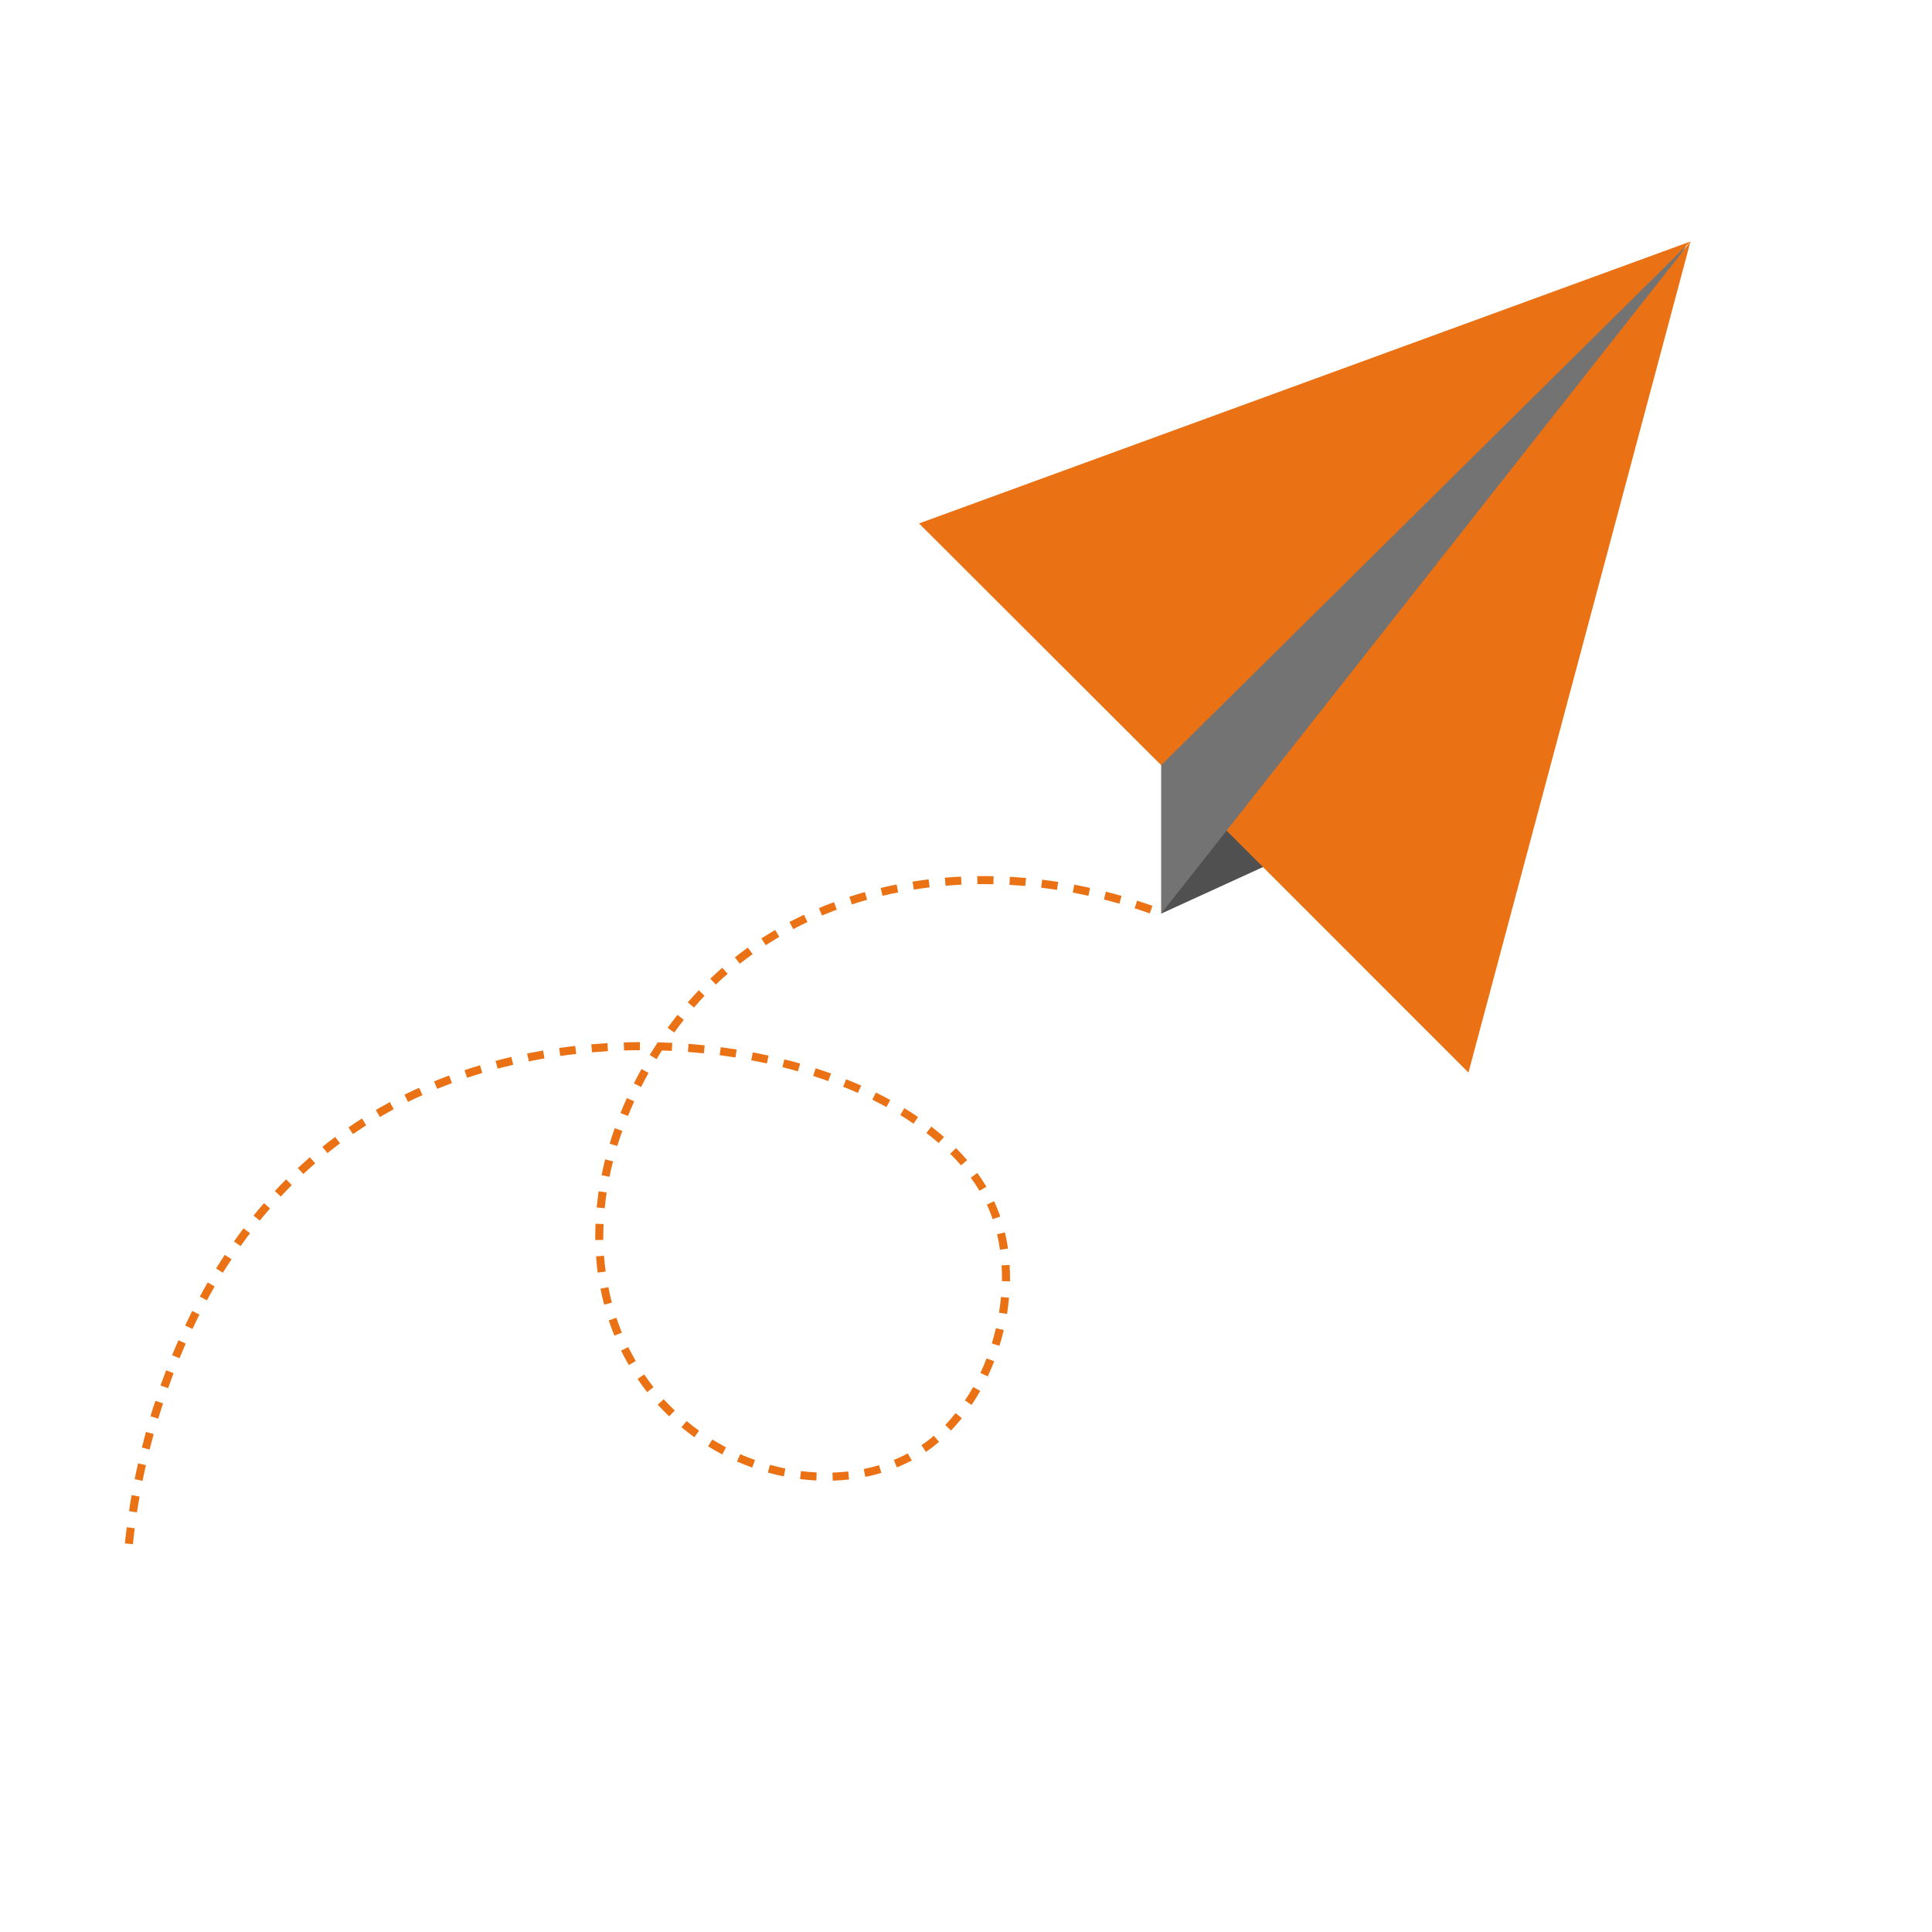<?xml version="1.0" encoding="UTF-8"?>
<svg xmlns="http://www.w3.org/2000/svg" xmlns:xlink="http://www.w3.org/1999/xlink" width="137" height="137" xml:space="preserve" overflow="hidden">
  <g transform="translate(-998 -176)">
    <path d="M1007.43 285.498 1006.86 285.446C1006.88 285.184 1006.92 284.796 1006.99 284.298L1007.55 284.369C1007.49 284.859 1007.45 285.242 1007.43 285.498ZM1007.71 283.243 1007.15 283.157C1007.2 282.806 1007.26 282.427 1007.33 282.021L1007.9 282.122C1007.83 282.522 1007.76 282.897 1007.71 283.243ZM1008.11 281.005 1007.55 280.891C1007.62 280.531 1007.7 280.156 1007.79 279.767L1008.35 279.893C1008.26 280.278 1008.18 280.648 1008.11 281.005ZM1057.05 280.994 1057.03 280.424C1057.41 280.412 1057.78 280.385 1058.15 280.343L1058.21 280.911C1057.83 280.954 1057.44 280.982 1057.05 280.994ZM1055.89 280.983C1055.5 280.964 1055.11 280.93 1054.73 280.881L1054.8 280.315C1055.17 280.362 1055.54 280.395 1055.91 280.413L1055.89 280.983ZM1059.36 280.729 1059.25 280.169C1059.62 280.095 1059.98 280.004 1060.33 279.898L1060.5 280.445C1060.13 280.556 1059.75 280.651 1059.36 280.729ZM1053.58 280.693C1053.2 280.616 1052.82 280.525 1052.45 280.42L1052.6 279.871C1052.96 279.971 1053.33 280.06 1053.69 280.133L1053.58 280.693ZM1051.34 280.068C1050.98 279.938 1050.62 279.794 1050.26 279.639L1050.49 279.116C1050.83 279.266 1051.18 279.405 1051.54 279.531L1051.34 280.068ZM1061.6 280.056 1061.38 279.527C1061.72 279.39 1062.05 279.236 1062.37 279.068L1062.66 279.561C1062.3 279.75 1061.95 279.912 1061.6 280.056ZM1049.22 279.136C1048.88 278.957 1048.54 278.763 1048.21 278.56L1048.51 278.075C1048.83 278.271 1049.15 278.457 1049.48 278.63L1049.22 279.136ZM1063.66 278.955 1063.34 278.484C1063.64 278.279 1063.94 278.051 1064.22 277.809L1064.59 278.243C1064.29 278.498 1063.98 278.738 1063.66 278.955ZM1008.61 278.787 1008.06 278.648C1008.15 278.287 1008.25 277.916 1008.35 277.537L1008.9 277.689C1008.8 278.063 1008.7 278.43 1008.61 278.787ZM1047.24 277.917C1046.93 277.693 1046.62 277.454 1046.32 277.208L1046.69 276.768C1046.97 277.006 1047.27 277.236 1047.57 277.453L1047.24 277.917ZM1065.44 277.44 1065.03 277.045C1065.28 276.782 1065.53 276.5 1065.76 276.206L1066.21 276.563C1065.96 276.87 1065.7 277.165 1065.44 277.44ZM1009.22 276.597 1008.67 276.432C1008.78 276.072 1008.89 275.706 1009.02 275.335L1009.56 275.513C1009.44 275.879 1009.33 276.241 1009.22 276.597ZM1045.45 276.436C1045.18 276.171 1044.9 275.892 1044.64 275.605L1045.06 275.221C1045.32 275.497 1045.58 275.767 1045.85 276.023L1045.45 276.436ZM1066.9 275.624 1066.42 275.306C1066.63 275.003 1066.82 274.682 1067.01 274.353L1067.51 274.633C1067.31 274.975 1067.11 275.309 1066.9 275.624ZM1043.89 274.718C1043.65 274.415 1043.42 274.099 1043.21 273.781L1043.68 273.461C1043.89 273.768 1044.11 274.072 1044.34 274.365L1043.89 274.718ZM1009.92 274.437 1009.38 274.247C1009.51 273.891 1009.64 273.531 1009.78 273.168L1010.31 273.371C1010.18 273.73 1010.05 274.085 1009.92 274.437ZM1068.04 273.6 1067.52 273.357C1067.68 273.023 1067.83 272.675 1067.96 272.326L1068.5 272.531C1068.36 272.894 1068.2 273.253 1068.04 273.6ZM1042.59 272.798C1042.4 272.465 1042.21 272.121 1042.04 271.774L1042.55 271.523C1042.72 271.858 1042.9 272.191 1043.08 272.511L1042.59 272.798ZM1010.73 272.314 1010.2 272.098C1010.35 271.747 1010.5 271.395 1010.65 271.04L1011.17 271.27C1011.02 271.62 1010.87 271.968 1010.73 272.314ZM1068.87 271.434 1068.33 271.266C1068.44 270.907 1068.54 270.543 1068.62 270.183L1069.18 270.313C1069.09 270.686 1068.99 271.063 1068.87 271.434ZM1041.57 270.713C1041.51 270.573 1041.46 270.431 1041.4 270.288 1041.32 270.067 1041.24 269.846 1041.17 269.625L1041.71 269.445C1041.78 269.659 1041.86 269.873 1041.94 270.087 1041.99 270.225 1042.04 270.363 1042.1 270.499L1041.57 270.713ZM1011.65 270.237 1011.13 269.993C1011.29 269.65 1011.46 269.305 1011.63 268.96L1012.14 269.217C1011.97 269.558 1011.81 269.898 1011.65 270.237ZM1069.41 269.174 1068.84 269.082C1068.9 268.713 1068.95 268.338 1068.98 267.969L1069.55 268.021C1069.52 268.404 1069.47 268.792 1069.41 269.174ZM1040.84 268.514C1040.74 268.14 1040.65 267.76 1040.58 267.385L1041.14 267.274C1041.21 267.637 1041.29 268.006 1041.39 268.369L1040.84 268.514ZM1012.67 268.213 1012.17 267.941C1012.35 267.606 1012.54 267.272 1012.73 266.937L1013.22 267.223C1013.03 267.553 1012.85 267.883 1012.67 268.213ZM1069.62 266.86 1069.05 266.849C1069.05 266.76 1069.05 266.671 1069.05 266.582 1069.05 266.294 1069.04 266.008 1069.02 265.73L1069.59 265.696C1069.61 265.985 1069.62 266.283 1069.62 266.582 1069.62 266.674 1069.62 266.767 1069.62 266.86ZM1013.8 266.251 1013.32 265.95C1013.52 265.626 1013.73 265.303 1013.94 264.981L1014.42 265.296C1014.21 265.613 1014 265.931 1013.8 266.251ZM1040.38 266.242C1040.33 265.861 1040.29 265.473 1040.27 265.089L1040.83 265.047C1040.86 265.42 1040.9 265.796 1040.95 266.165L1040.38 266.242ZM1068.91 264.618C1068.86 264.246 1068.79 263.878 1068.7 263.522L1069.26 263.391C1069.35 263.763 1069.42 264.149 1069.48 264.537L1068.91 264.618ZM1015.06 264.362 1014.59 264.032C1014.81 263.72 1015.04 263.411 1015.27 263.103L1015.73 263.448C1015.5 263.75 1015.27 264.055 1015.06 264.362ZM1040.21 263.933C1040.21 263.835 1040.21 263.737 1040.21 263.64 1040.21 263.351 1040.22 263.063 1040.23 262.775L1040.8 262.799C1040.79 263.079 1040.78 263.359 1040.78 263.64 1040.78 263.734 1040.78 263.829 1040.78 263.924L1040.21 263.933ZM1016.42 262.557 1015.98 262.197C1016.22 261.897 1016.47 261.601 1016.72 261.315L1017.15 261.69C1016.9 261.976 1016.66 262.265 1016.42 262.557ZM1068.39 262.452C1068.34 262.305 1068.29 262.159 1068.23 262.015 1068.16 261.819 1068.07 261.62 1067.98 261.423L1068.49 261.181C1068.59 261.389 1068.68 261.599 1068.76 261.805 1068.82 261.957 1068.88 262.111 1068.93 262.267L1068.39 262.452ZM1040.88 261.677 1040.31 261.622C1040.35 261.245 1040.4 260.859 1040.45 260.474L1041.02 260.56C1040.96 260.935 1040.92 261.31 1040.88 261.677ZM1017.91 260.848 1017.49 260.459C1017.75 260.177 1018.02 259.898 1018.29 259.631L1018.69 260.034C1018.43 260.296 1018.17 260.57 1017.91 260.848ZM1067.46 260.442C1067.27 260.13 1067.06 259.817 1066.84 259.512L1067.3 259.176C1067.54 259.496 1067.75 259.823 1067.95 260.15L1067.46 260.442ZM1041.22 259.45 1040.66 259.336C1040.73 258.965 1040.82 258.586 1040.91 258.211L1041.47 258.352C1041.37 258.718 1041.29 259.088 1041.22 259.45ZM1019.51 259.249 1019.12 258.831C1019.4 258.569 1019.69 258.31 1019.97 258.061L1020.35 258.493C1020.07 258.737 1019.78 258.992 1019.51 259.249ZM1066.15 258.637C1065.91 258.36 1065.65 258.084 1065.38 257.818L1065.79 257.413C1066.07 257.69 1066.33 257.977 1066.58 258.264L1066.15 258.637ZM1021.22 257.768 1020.86 257.323C1021.16 257.083 1021.46 256.846 1021.77 256.618L1022.11 257.076C1021.81 257.3 1021.51 257.533 1021.22 257.768ZM1041.77 257.265 1041.23 257.099C1041.34 256.732 1041.46 256.363 1041.59 256.003L1042.13 256.194C1042 256.547 1041.88 256.907 1041.77 257.265ZM1064.56 257.053C1064.29 256.811 1063.99 256.571 1063.69 256.341L1064.04 255.888C1064.35 256.126 1064.65 256.372 1064.94 256.622L1064.56 257.053ZM1023.03 256.418 1022.71 255.948C1023.02 255.732 1023.34 255.518 1023.67 255.313L1023.97 255.794C1023.66 255.996 1023.34 256.206 1023.03 256.418ZM1062.78 255.681C1062.48 255.473 1062.16 255.266 1061.84 255.069L1062.13 254.582C1062.46 254.784 1062.79 254.996 1063.1 255.209L1062.78 255.681ZM1024.94 255.207 1024.65 254.713C1024.76 254.651 1024.86 254.588 1024.97 254.527 1025.2 254.399 1025.43 254.273 1025.65 254.151L1025.92 254.654C1025.7 254.774 1025.48 254.897 1025.26 255.023 1025.15 255.084 1025.04 255.145 1024.94 255.207ZM1042.53 255.138 1042 254.924C1042.14 254.571 1042.29 254.214 1042.45 253.864L1042.97 254.1C1042.82 254.442 1042.67 254.792 1042.53 255.138ZM1060.86 254.503C1060.53 254.324 1060.2 254.148 1059.86 253.981L1060.11 253.47C1060.46 253.64 1060.8 253.82 1061.13 254.003L1060.86 254.503ZM1026.93 254.137 1026.68 253.625C1027.02 253.457 1027.37 253.292 1027.72 253.136L1027.96 253.656C1027.61 253.81 1027.27 253.972 1026.93 254.137ZM1058.83 253.501C1058.5 253.351 1058.15 253.203 1057.79 253.062L1058 252.532C1058.36 252.676 1058.72 252.827 1059.07 252.98L1058.83 253.501ZM1029 253.211 1028.78 252.683C1029.13 252.539 1029.49 252.398 1029.85 252.266L1030.05 252.801C1029.7 252.932 1029.35 253.069 1029 253.211ZM1043.46 253.08 1042.95 252.824C1043.12 252.485 1043.3 252.142 1043.49 251.804L1043.99 252.081C1043.8 252.413 1043.63 252.749 1043.46 253.08ZM1056.73 252.66C1056.38 252.534 1056.02 252.412 1055.66 252.296L1055.84 251.753C1056.2 251.871 1056.57 251.995 1056.93 252.123L1056.73 252.66ZM1031.12 252.426 1030.94 251.885C1031.3 251.764 1031.67 251.648 1032.04 251.539L1032.2 252.086C1031.84 252.193 1031.48 252.307 1031.12 252.426ZM1054.58 251.967C1054.22 251.864 1053.85 251.766 1053.48 251.673L1053.62 251.12C1054 251.214 1054.37 251.314 1054.74 251.418L1054.58 251.967ZM1033.29 251.778 1033.14 251.226C1033.51 251.128 1033.89 251.035 1034.26 250.948L1034.39 251.504C1034.02 251.59 1033.66 251.681 1033.29 251.778ZM1052.38 251.413C1052.02 251.331 1051.64 251.256 1051.27 251.185L1051.38 250.624C1051.76 250.696 1052.13 250.773 1052.5 250.855L1052.38 251.413ZM1035.5 251.264 1035.38 250.704C1035.76 250.628 1036.14 250.558 1036.51 250.493L1036.61 251.056C1036.24 251.119 1035.87 251.189 1035.5 251.264ZM1044.56 251.104 1044.07 250.807 1044.64 249.911 1045.67 249.949 1045.64 250.52C1045.41 250.508 1045.17 250.498 1044.94 250.491 1044.81 250.694 1044.68 250.899 1044.56 251.104ZM1050.15 250.989C1049.78 250.929 1049.41 250.875 1049.03 250.825L1049.11 250.259C1049.49 250.309 1049.87 250.365 1050.24 250.426L1050.15 250.989ZM1037.73 250.88 1037.65 250.315C1038.03 250.261 1038.41 250.211 1038.79 250.168L1038.86 250.735C1038.48 250.778 1038.11 250.826 1037.73 250.88ZM1047.91 250.692C1047.53 250.654 1047.16 250.62 1046.78 250.591L1046.82 250.022C1047.2 250.051 1047.59 250.085 1047.97 250.125L1047.91 250.692ZM1039.98 250.622 1039.93 250.054C1040.32 250.021 1040.7 249.993 1041.08 249.97L1041.11 250.54C1040.74 250.562 1040.36 250.59 1039.98 250.622ZM1042.25 250.489 1042.23 249.919C1042.61 249.906 1043 249.9 1043.38 249.898L1043.38 250.469C1043 250.47 1042.63 250.477 1042.25 250.489ZM1045.81 249.221 1045.34 248.886C1045.57 248.576 1045.8 248.267 1046.04 247.965L1046.49 248.319C1046.25 248.614 1046.03 248.917 1045.81 249.221ZM1047.21 247.448 1046.77 247.075C1047.03 246.782 1047.29 246.493 1047.55 246.218L1047.96 246.611C1047.71 246.88 1047.45 247.161 1047.21 247.448ZM1048.76 245.813 1048.37 245.4C1048.65 245.135 1048.93 244.874 1049.22 244.624L1049.6 245.055C1049.31 245.299 1049.03 245.554 1048.76 245.813ZM1050.46 244.337 1050.11 243.888C1050.41 243.652 1050.72 243.419 1051.03 243.195L1051.37 243.66C1051.06 243.878 1050.76 244.106 1050.46 244.337ZM1052.3 243.025 1051.99 242.546C1052.31 242.339 1052.64 242.135 1052.97 241.941L1053.26 242.434C1052.94 242.624 1052.61 242.823 1052.3 243.025ZM1054.25 241.885 1053.98 241.38C1054.32 241.202 1054.67 241.029 1055.01 240.865L1055.26 241.381C1054.92 241.541 1054.58 241.711 1054.25 241.885ZM1056.29 240.921 1056.07 240.395C1056.42 240.247 1056.78 240.105 1057.14 239.97L1057.34 240.506C1056.99 240.637 1056.63 240.777 1056.29 240.921ZM1079.53 240.773C1079.18 240.646 1078.82 240.525 1078.46 240.41L1078.63 239.867C1079 239.984 1079.36 240.107 1079.72 240.235L1079.53 240.773ZM1058.41 240.134 1058.23 239.591C1058.6 239.473 1058.97 239.36 1059.33 239.257L1059.49 239.806C1059.13 239.908 1058.76 240.018 1058.41 240.134ZM1077.38 240.08C1077.01 239.976 1076.65 239.877 1076.28 239.784L1076.42 239.231C1076.79 239.325 1077.16 239.425 1077.53 239.532L1077.38 240.08ZM1060.58 239.521 1060.45 238.966C1060.82 238.878 1061.2 238.795 1061.58 238.72L1061.69 239.28C1061.32 239.353 1060.95 239.434 1060.58 239.521ZM1075.18 239.521C1074.81 239.44 1074.44 239.364 1074.07 239.294L1074.18 238.733C1074.55 238.804 1074.93 238.881 1075.3 238.964L1075.18 239.521ZM1072.95 239.102C1072.58 239.044 1072.2 238.992 1071.83 238.946L1071.9 238.38C1072.28 238.426 1072.66 238.479 1073.04 238.538L1072.95 239.102ZM1062.8 239.081 1062.71 238.517C1063.09 238.457 1063.47 238.403 1063.85 238.356L1063.92 238.923C1063.55 238.969 1063.17 239.021 1062.8 239.081ZM1070.7 238.827C1070.33 238.794 1069.95 238.766 1069.58 238.746L1069.61 238.176C1069.99 238.197 1070.37 238.225 1070.76 238.259L1070.7 238.827ZM1065.05 238.808 1065 238.239C1065.38 238.207 1065.77 238.181 1066.15 238.162L1066.18 238.733C1065.8 238.751 1065.42 238.776 1065.05 238.808ZM1068.44 238.702C1068.07 238.694 1067.69 238.693 1067.31 238.698L1067.3 238.127C1067.69 238.122 1068.07 238.124 1068.46 238.132L1068.44 238.702Z" fill="#EB7115"></path>
    <path d="M1080.34 240.786 1089.38 236.651 1083.77 233.797 1080.34 240.782C1080.34 240.785 1080.34 240.787 1080.34 240.786Z" fill="#505050"></path>
    <path d="M1080.34 217.956 1080.34 240.781C1080.34 240.784 1080.34 240.785 1080.34 240.783L1084.98 234.902 1093.54 234.625 1117.58 193.421C1117.58 193.418 1117.58 193.416 1117.58 193.417L1080.34 217.956Z" fill="#737373"></path>
    <path d="M1063.17 213.118 1080.34 230.26 1117.87 193.134C1117.87 193.132 1117.87 193.128 1117.86 193.13L1063.17 213.118Z" fill="#EB7115"></path>
    <path d="M1102.13 252.056 1084.98 234.902 1117.87 193.136C1117.87 193.133 1117.87 193.135 1117.87 193.138L1102.13 252.056Z" fill="#EB7115"></path>
  </g>
</svg>
